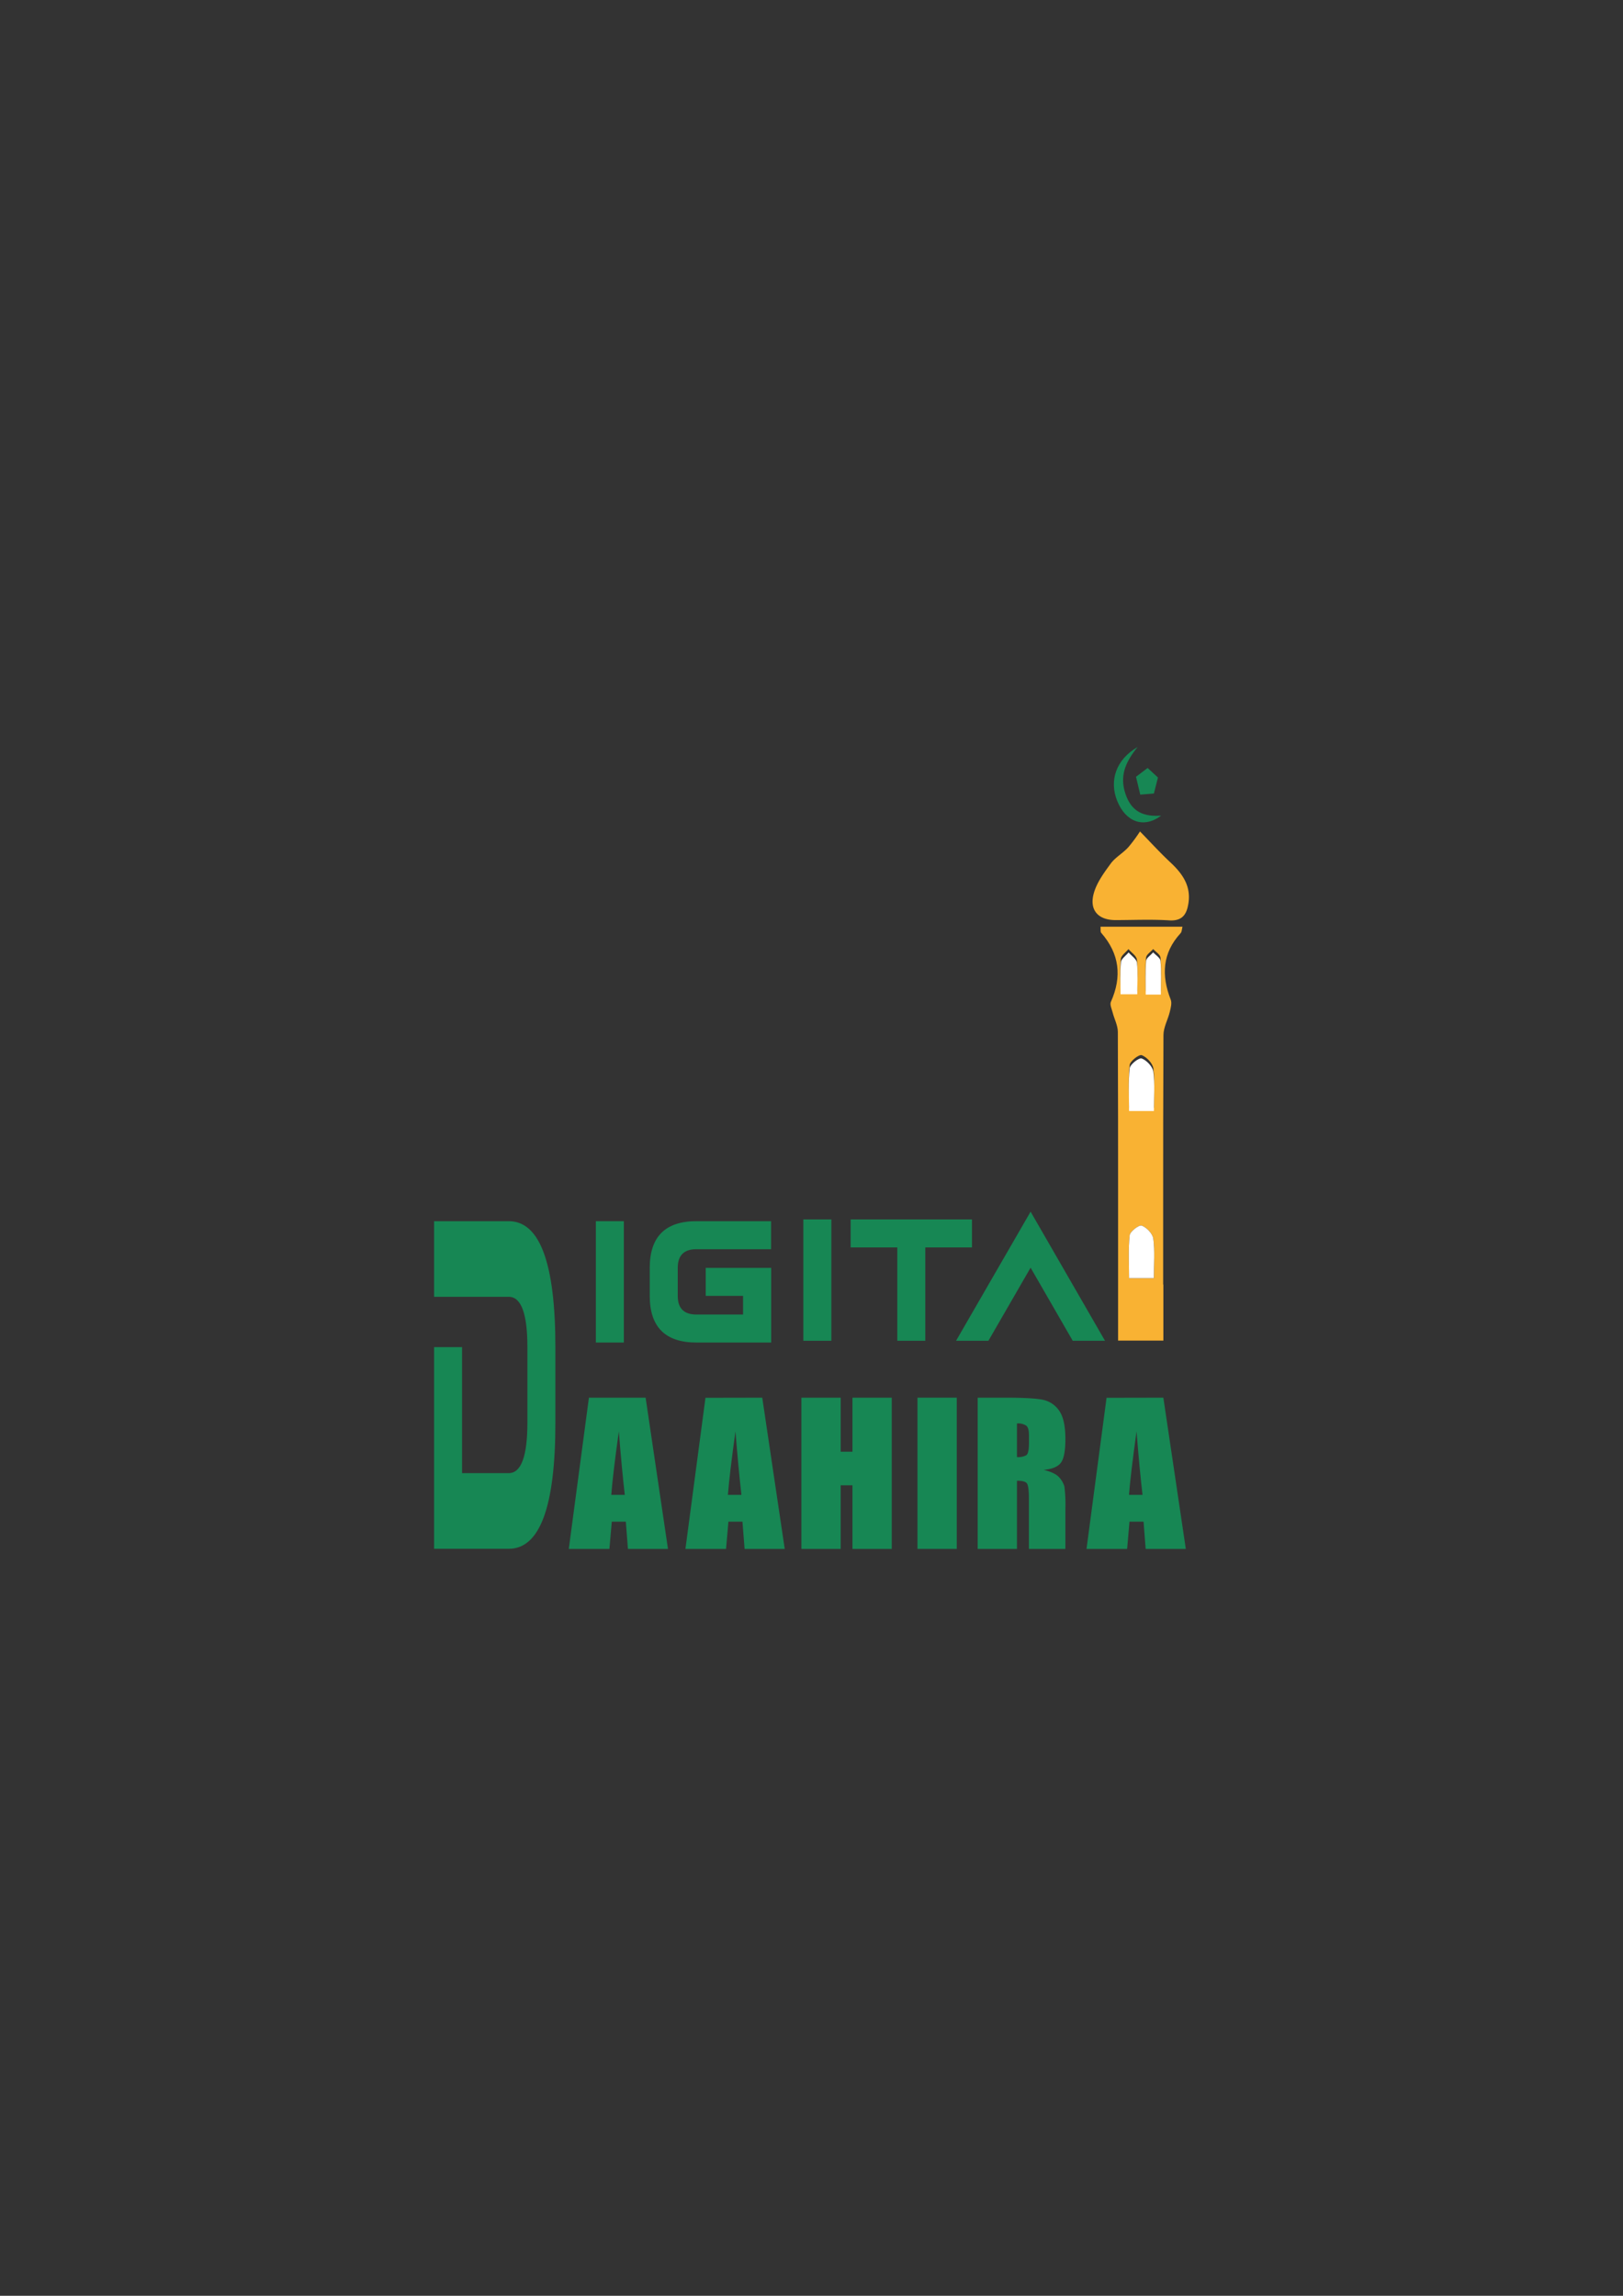 <svg id="Calque_1" data-name="Calque 1" xmlns="http://www.w3.org/2000/svg" viewBox="0 0 595.28 841.89"><rect x="0" y="0" width="595.28" height="841.89" fill="#333333" stroke="none"/><defs><style>.cls-1{fill:#178754;}.cls-2{fill:#f9b233;}.cls-3{fill:#fff;}</style></defs><title>Logo Digital dahira Officiel</title><path class="cls-1" d="M186.59,475.55H159.21V447.82h27.38q17.11,0,17.11,46.21v27.72q0,46.21-17.11,46.21H159.21V494h10.26v46.21h17.12q6.84,0,6.85-18.49V494Q193.44,475.55,186.59,475.55Z"/><path class="cls-1" d="M218.54,492.32v-44.5h10.27v44.5Z"/><path class="cls-1" d="M255.43,447.82h27.38v10.27H255.43q-6.85,0-6.85,6.85v10.27q0,6.84,6.85,6.84h17.11v-6.84H258.85V464.94h24v27.38H255.43q-17.12,0-17.12-17.11V464.94Q238.31,447.82,255.43,447.82Z"/><path class="cls-1" d="M294.65,491.67v-44.5h10.27v44.5Z"/><path class="cls-1" d="M329.11,457.44H312V447.17h44.5v10.27H339.38v34.23H329.11Z"/><path class="cls-1" d="M405.29,491.67H393.45L378,464.87l-15.47,26.8H350.66L378,444.33Z"/><path class="cls-1" d="M236.8,512.54,245,568H230.31l-.77-10h-5.15l-.87,10h-14.9L216,512.54Zm-7.64,35.64q-1.09-9.42-2.19-23.28-2.21,15.92-2.77,23.28Z"/><path class="cls-1" d="M279.58,512.54,287.82,568H273.1l-.78-10h-5.15l-.87,10H251.4l7.35-55.42Zm-7.64,35.64q-1.08-9.42-2.19-23.28-2.21,15.92-2.77,23.28Z"/><path class="cls-1" d="M327.07,512.54V568H312.66V544.68h-4.32V568H293.93V512.54h14.41v19.82h4.32V512.54Z"/><path class="cls-1" d="M350.92,512.54V568H336.51V512.54Z"/><path class="cls-1" d="M358.59,512.54h10.2q10.2,0,13.81.79a9.56,9.56,0,0,1,5.89,4q2.26,3.24,2.27,10.32c0,4.31-.53,7.21-1.61,8.7s-3.18,2.37-6.33,2.67q4.28,1.05,5.75,2.84a8.41,8.41,0,0,1,1.83,3.27,51.41,51.41,0,0,1,.36,8.19V568H377.38V549.54c0-3-.24-4.8-.7-5.51S375,543,373,543v25H358.59ZM373,522v12.33a6.36,6.36,0,0,0,3.4-.67c.65-.45,1-1.89,1-4.33V526.3c0-1.75-.32-2.91-.94-3.45A5.35,5.35,0,0,0,373,522Z"/><path class="cls-1" d="M426.69,512.54,434.93,568H420.2l-.77-10h-5.16l-.86,10h-14.9l7.35-55.42Zm-7.64,35.64q-1.1-9.42-2.19-23.28-2.21,15.92-2.77,23.28Z"/><path class="cls-2" d="M433.71,339.83H403.65c.09.95-.11,1.83.24,2.24,6.73,7.68,7.69,16.09,3.55,25.34-.44,1,.32,2.59.65,3.87.61,2.39,1.9,4.75,1.91,7.14q.11,32.46.09,64.93,0,20.91,0,41.82v6.43H426.7V471.06l-.08,0v-5.57q0-11.06,0-22.12c0-21.27,0-42.53.11-63.8,0-2.83,1.62-5.63,2.32-8.49.34-1.45.84-3.21.35-4.48-3.48-8.89-3.12-17.09,3.65-24.43C433.5,341.64,433.48,340.69,433.71,339.83Zm-10.5,128.88h-9.09c0-5.2-.33-10.5.22-15.71.15-1.42,3.45-3.91,4.42-3.55,1.82.67,4,2.95,4.25,4.81C423.6,458.8,423.21,463.49,423.21,468.71Zm-2.85-117.54c.08-1.1,1.68-2.09,2.59-3.13.93,1,2.59,2,2.69,3.1.33,3.93.13,7.9.13,12.38h-5.54C420.23,359.34,420,355.24,420.36,351.17Zm-1.59,35.77c1.83.7,4,3,4.25,4.84.61,4.54.2,9.22.2,14.43h-9.1c0-5.19-.34-10.49.22-15.67C414.49,389.1,417.81,386.58,418.77,386.94Zm-7.68-35.29c.12-1.27,1.82-2.4,2.8-3.6,1.08,1.27,2.92,2.44,3.09,3.82.43,3.71.14,7.52.14,11.53H411C411,359.5,410.71,355.55,411.09,351.65Z"/><path class="cls-2" d="M418.12,304.9c3.69,3.77,7.26,7.7,11.13,11.32,4.39,4.09,7.61,8.58,6.65,14.94-.59,3.93-2.07,6.65-7,6.35-6.56-.41-13.17-.11-19.76-.1-6.24,0-9.65-3.54-8-9.7,1.06-3.95,3.74-7.6,6.23-11,1.69-2.32,4.48-3.82,6.45-6A55.42,55.42,0,0,0,418.12,304.9Z"/><path class="cls-3" d="M423.2,468.71h-9.08c0-5.2-.33-10.5.22-15.71.15-1.42,3.45-3.92,4.42-3.55,1.82.68,4,2.95,4.24,4.8C423.61,458.81,423.2,463.49,423.2,468.71Z"/><path class="cls-3" d="M423.22,407.42h-9.1c0-5.19-.34-10.48.22-15.67.15-1.44,3.47-4,4.43-3.59,1.83.7,4,3,4.25,4.83C423.63,397.54,423.22,402.22,423.22,407.42Z"/><path class="cls-3" d="M417.12,364.62H411c0-3.9-.24-7.86.13-11.76.13-1.27,1.83-2.4,2.81-3.59,1.08,1.26,2.93,2.44,3.08,3.81C417.41,356.8,417.12,360.61,417.12,364.62Z"/><path class="cls-3" d="M425.77,364.73h-5.54c0-4.17-.19-8.28.13-12.34.08-1.1,1.68-2.09,2.58-3.14.94,1,2.61,2,2.7,3.11C426,356.28,425.77,360.26,425.77,364.73Z"/><path class="cls-1" d="M417.27,273.93c-4.69,5.7-6.56,10.75-4.54,17,2.31,7.17,7.19,8.58,13.15,8.17-6.39,4.79-12.95,2.37-16.1-5.36C406.78,286.36,409.24,278.55,417.27,273.93Z"/><path class="cls-1" d="M423.22,291l-5,.4c-.47-2-1-4.16-1.56-6.54l4.26-3.24,3.79,3.5Z"/></svg>
